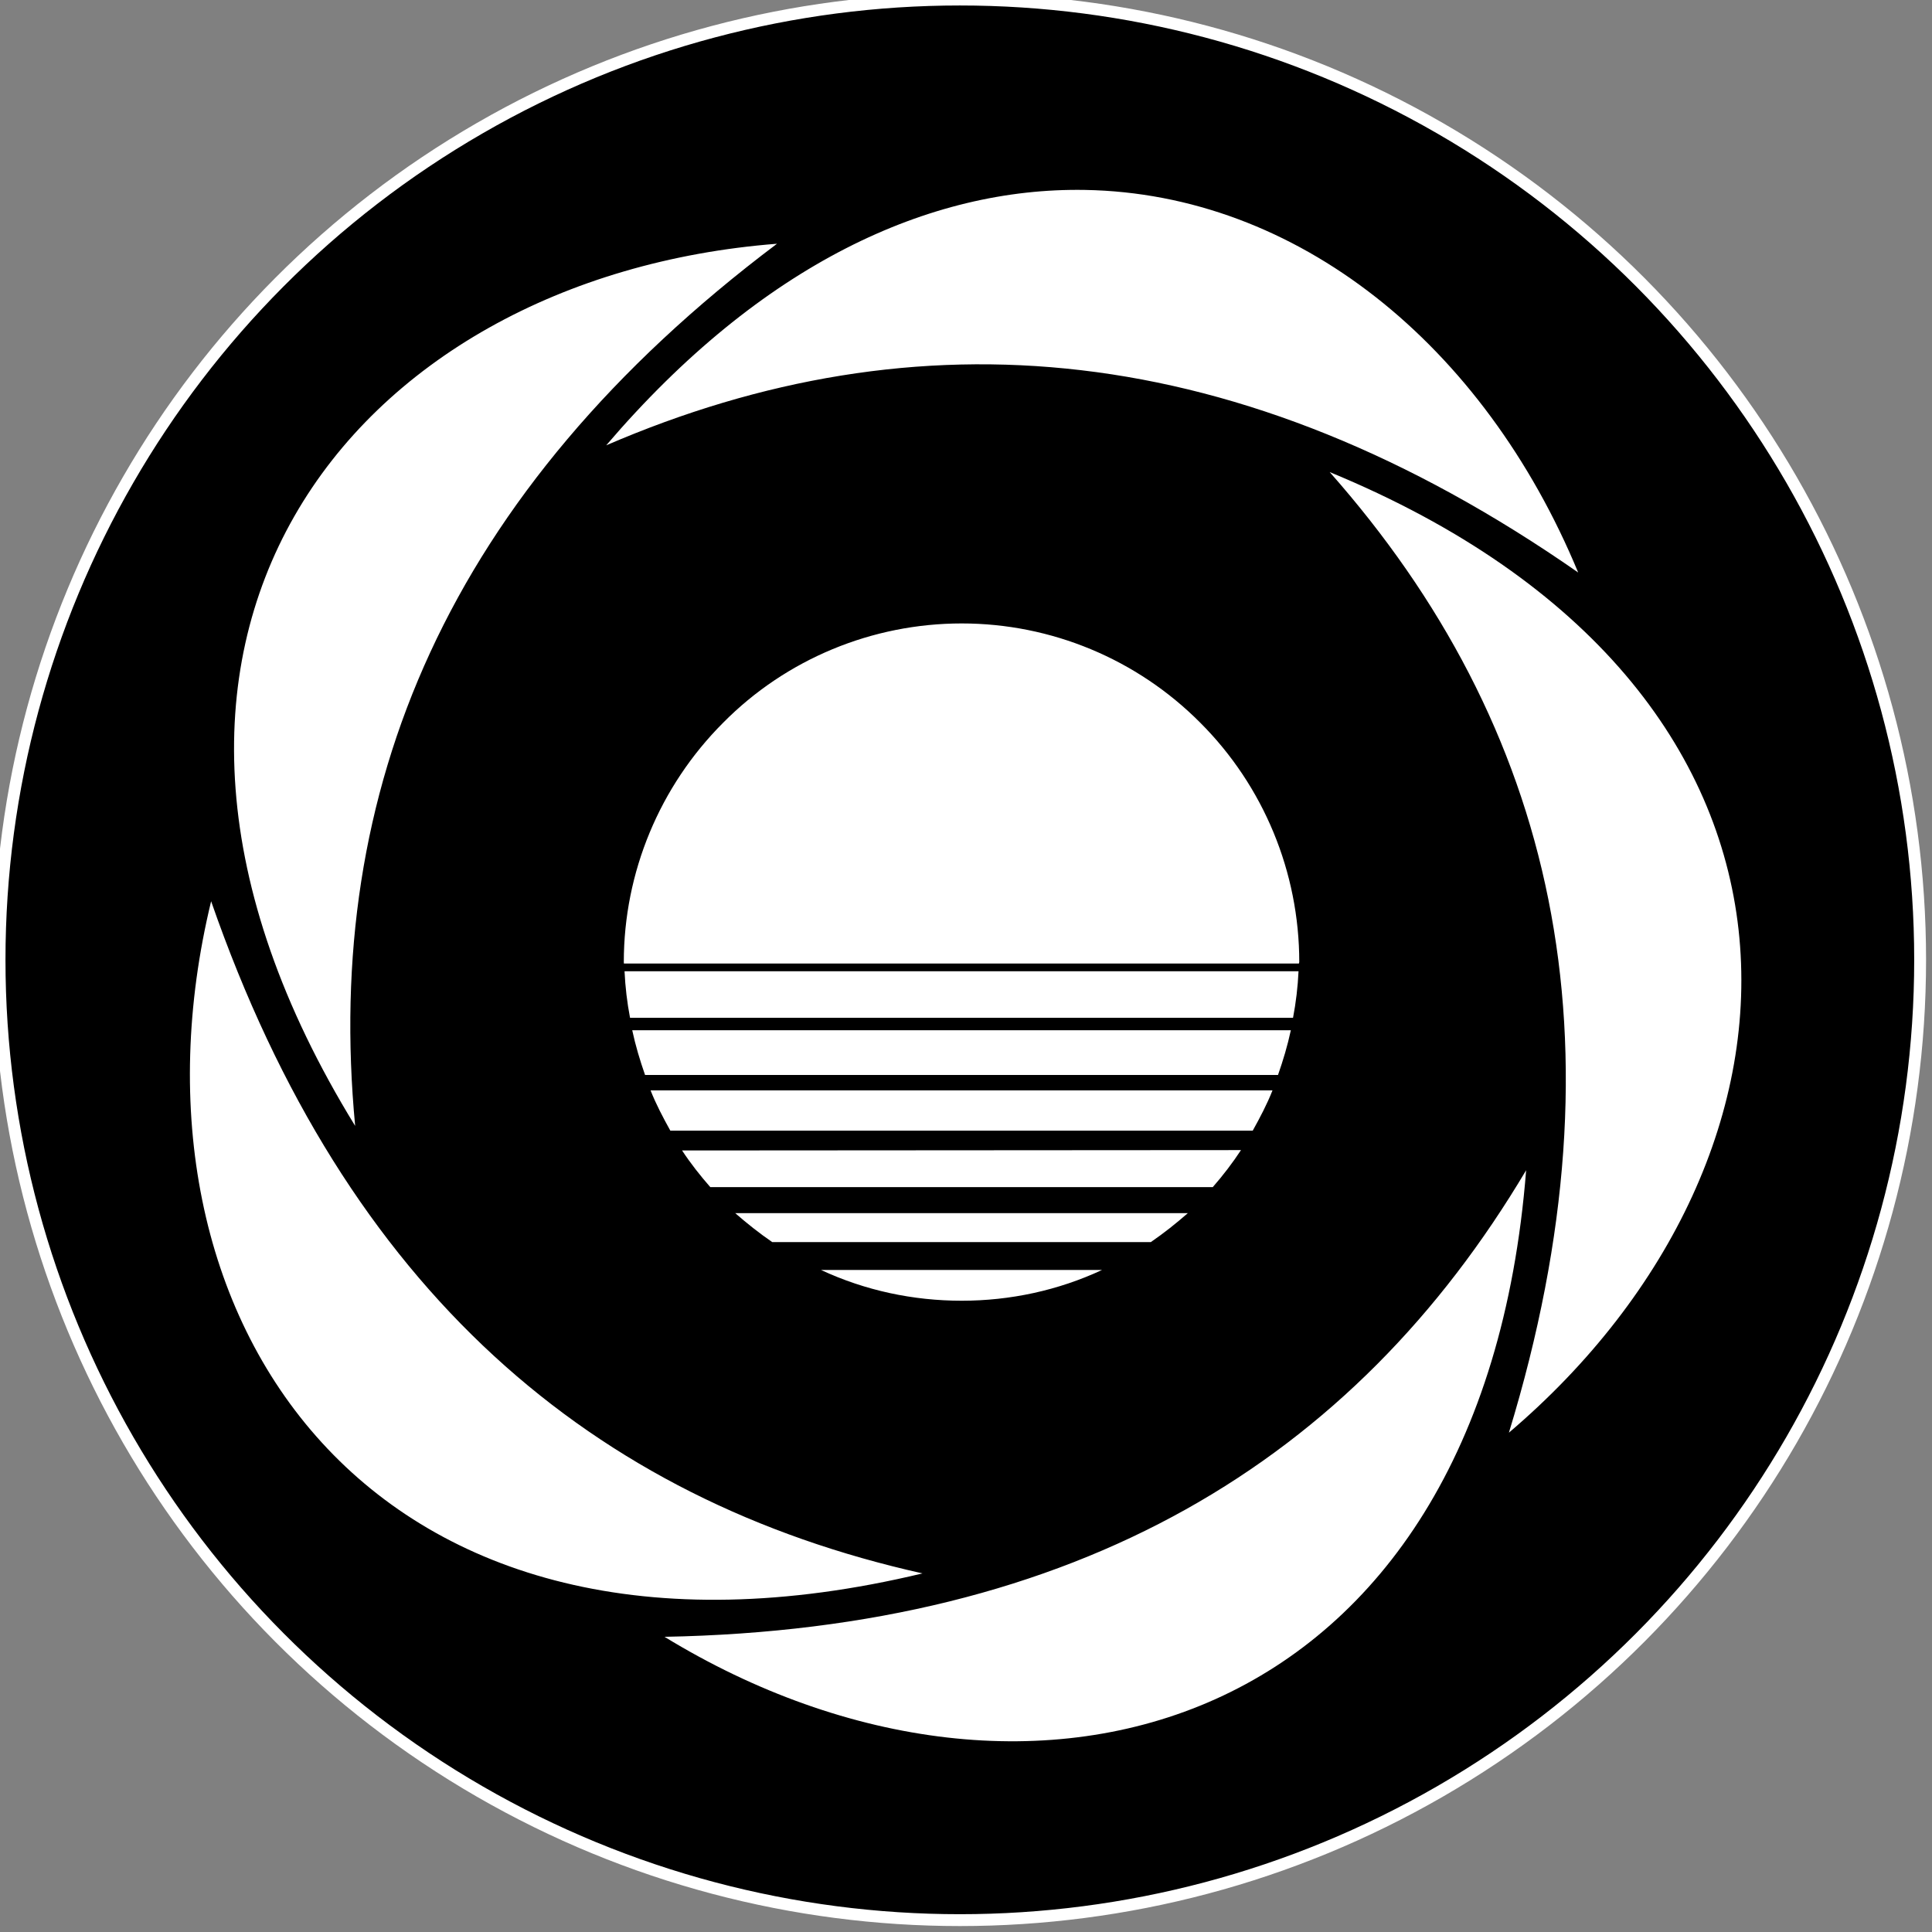 <?xml version="1.0" encoding="UTF-8" standalone="no"?>
<!-- Created with Inkscape (http://www.inkscape.org/) -->

<svg
   width="16"
   height="16"
   viewBox="0 0 4.233 4.233"
   version="1.1"
   id="svg1"
   xml:space="preserve"
   xmlns="http://www.w3.org/2000/svg"
   xmlns:svg="http://www.w3.org/2000/svg"><rect x="0" y="0" width="4.233" height="4.233" fill="#808080" stroke="none"/><defs
     id="defs1" /><circle
     style="fill:#000000;fill-opacity:1;stroke:#ffffff;stroke-width:0.026;stroke-dasharray:none;stroke-opacity:1"
     id="path1"
     cx="2.103"
     cy="2.103"
     r="2.104" /><g
     id="layer1"
     transform="matrix(0.803,0,0,0.803,0.416,0.416)"><path
       id="path146"
       style="fill:#ffffff;fill-opacity:1;stroke-width:0.008"
       d="M 2.442,1.65037e-4 C 2.019,-0.007 1.56,0.201 1.136,0.697 1.982,0.332 2.863,0.4 3.788,1.044 3.53,0.421 3.02,0.01 2.442,1.65037e-4 Z M 1.602,0.147 C 0.436,0.238 -0.36,1.236 0.451,2.554 0.364,1.639 0.701,0.825 1.602,0.147 Z M 3.11,0.77 C 3.72,1.46 3.928,2.315 3.599,3.391 4.488,2.635 4.544,1.361 3.11,0.77 Z M 2.106,1.183 c -0.244,0 -0.479,0.097 -0.651,0.271 C 1.282,1.627 1.184,1.862 1.184,2.107 l 2.8e-4,0.004 H 3.026 L 3.027,2.107 C 3.027,1.862 2.93,1.627 2.757,1.454 2.584,1.28 2.35,1.183 2.106,1.183 Z M 0.058,1.941 C -0.216,3.073 0.491,4.137 1.999,3.775 1.099,3.574 0.427,3.004 0.058,1.941 Z M 1.186,2.132 c 0.002,0.043 0.007,0.085 0.015,0.127 H 3.01 C 3.018,2.217 3.023,2.175 3.025,2.132 Z M 1.207,2.293 C 1.216,2.335 1.228,2.375 1.242,2.415 H 2.969 C 2.983,2.375 2.995,2.335 3.004,2.293 Z M 1.257,2.457 C 1.272,2.495 1.291,2.531 1.311,2.567 H 2.9 C 2.92,2.531 2.939,2.495 2.954,2.457 Z m 0.086,0.164 c 0.023,0.035 0.049,0.068 0.077,0.1 H 2.791 C 2.819,2.689 2.845,2.655 2.868,2.62 Z M 3.646,2.675 C 3.176,3.466 2.424,3.927 1.295,3.948 2.292,4.557 3.525,4.216 3.646,2.675 Z M 1.488,2.792 C 1.52,2.82 1.554,2.847 1.589,2.871 H 2.622 C 2.657,2.847 2.691,2.82 2.723,2.792 Z M 1.722,2.947 C 1.842,3.003 1.973,3.031 2.106,3.031 2.238,3.031 2.369,3.003 2.489,2.947 Z" /></g></svg>
